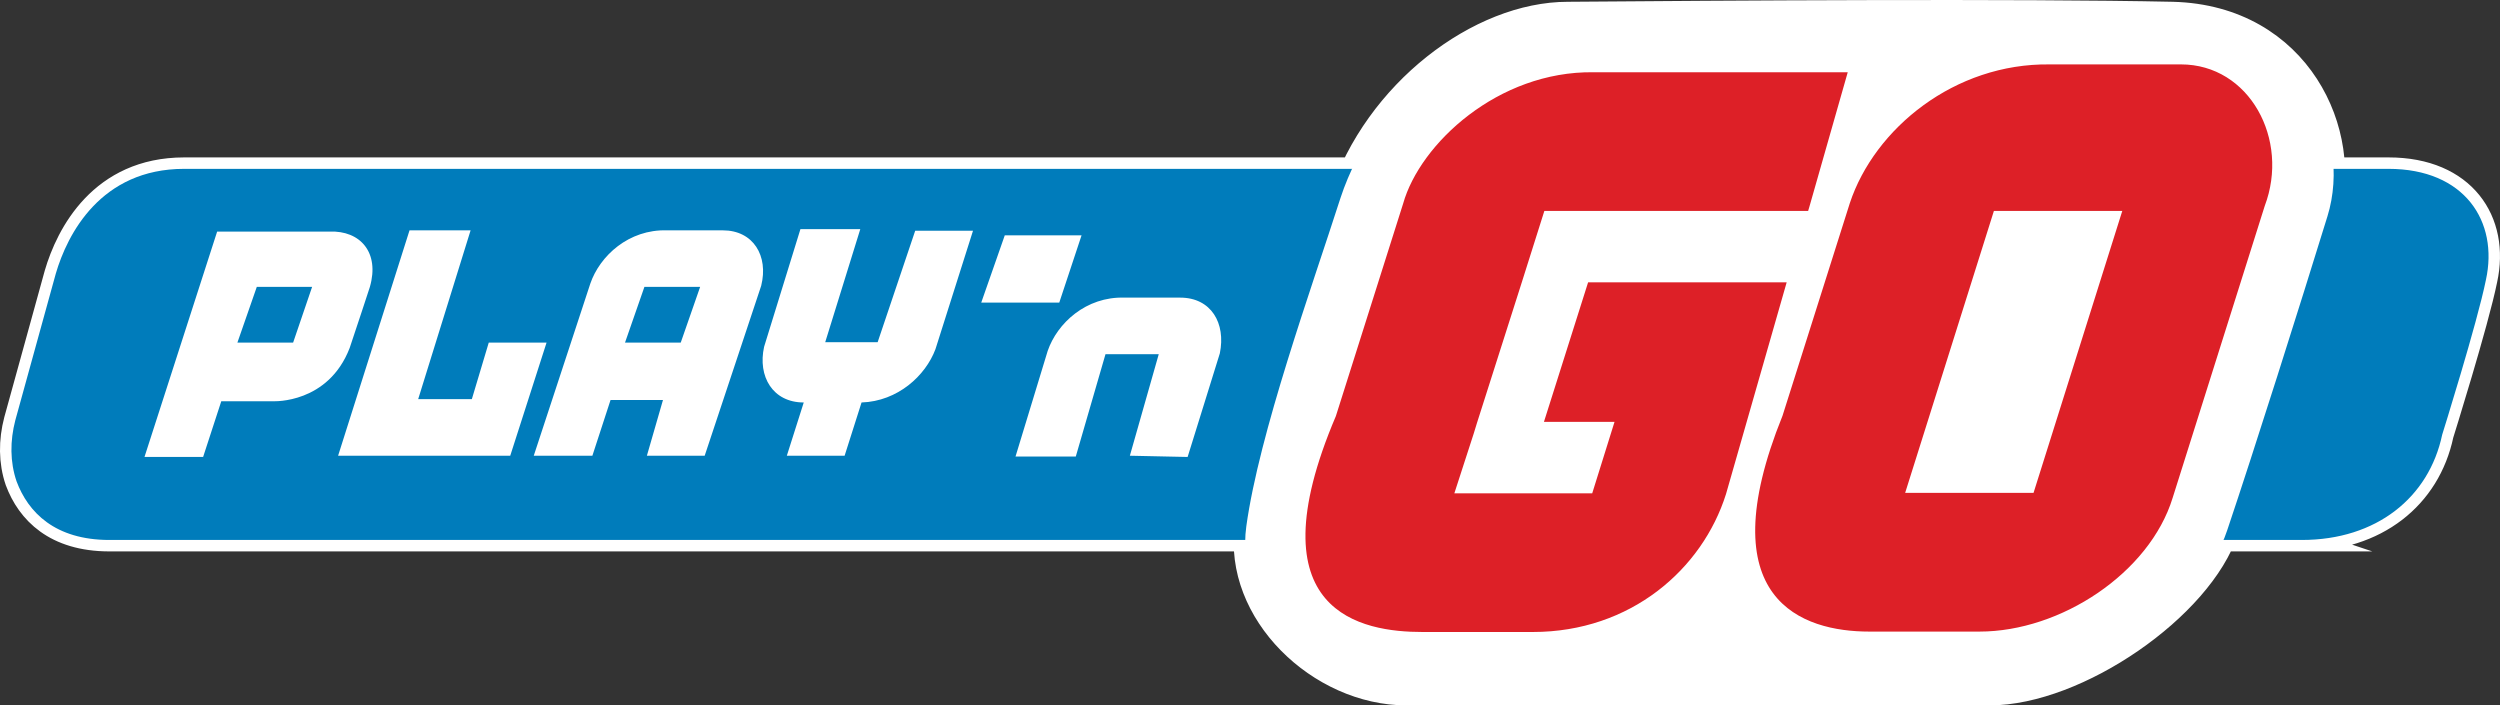 <?xml version="1.0" encoding="UTF-8"?>
<svg id="Layer_2" data-name="Layer 2" xmlns="http://www.w3.org/2000/svg" viewBox="0 0 163.886 46.24">
  <rect x="0" y="0" width="163.886" height="46.24" fill="#333333" stroke="none"/>
  <defs>
    <style>
      .cls-1 {
        fill: #fff;
      }

      .cls-2 {
        fill: #dd2027;
      }

      .cls-3 {
        fill: none;
        stroke: #fff;
        stroke-miterlimit: 10;
        stroke-width: 1.5px;
      }

      .cls-4 {
        fill: #007cbb;
      }
    </style>
  </defs>
  <g id="Layer_1-2" data-name="Layer 1">
    <g>
      <path class="cls-3" d="m150.895,35.397H7.174c-3.572,0-5.331-1.813-6.089-3.843-.433-1.272-.433-2.652-.081-4.005l2.652-9.607c.758-2.598,2.95-6.873,8.416-6.873h144.506c4.979,0,7.225,3.437,6.385,7.279-.568,2.814-2.867,10.148-2.867,10.148-.867,4.113-4.303,6.901-9.202,6.901Zm-20.458,10.094h-38.237c-5.737,0-11.285-5.331-10.5-10.987.839-6.089,4.276-15.614,6.17-21.514,2.3-7.009,9.093-12.123,14.91-12.123,9.877-.081,29.686-.216,39.645,0,8.335.216,11.825,7.902,10.148,13.314-1.813,5.872-4.762,15.208-6.575,20.593-1.678,5.114-9.823,10.716-15.56,10.716Zm12.529-41.268h-8.605c-6.224-.081-11.474,4.194-13.098,9.092l-4.411,13.936c-4.898,12.123,1.326,14.153,5.683,14.153h7.225c5.331,0,11.149-3.843,12.665-8.768l6.035-19.132c1.649-4.357-1.002-9.282-5.494-9.282Zm-9.661,28.089h-8.416l5.818-18.483h8.416l-5.818,18.483Zm-29.199-13.801h13.016l-3.978,13.882c-1.543,4.898-6.224,9.038-12.665,9.038h-7.225c-3.924,0-11.204-1.191-5.683-14.153l4.411-13.936c1.11-3.924,6.224-8.687,12.475-8.605h16.669l-2.516,8.822-.081.271h-17.292l-1.461,4.627-2.95,9.255-.216.704-1.272,3.924h9.038l1.462-4.681h-4.628l2.895-9.147Zm-30.038,11.366l1.894-6.657h-3.491l-1.948,6.711h-3.951l2.111-6.928c.622-1.813,2.517-3.572,5.033-3.491h3.653c2.03,0,3.004,1.678,2.598,3.653l-2.111,6.792-3.788-.081Zm-3.166-14.451h-5.033l-1.543,4.411h5.114l1.462-4.411Zm-13.368,7.009h-3.437l2.3-7.415h-3.924l-2.381,7.713c-.433,1.948.568,3.653,2.598,3.653l-1.11,3.491h3.788l1.11-3.491c2.382-.081,4.194-1.759,4.844-3.491l2.462-7.767h-3.788l-2.462,7.306Zm-7.631-3.707l-3.707,11.149h-3.788l1.055-3.653h-3.437l-1.191,3.653h-3.843l3.707-11.284c.622-1.813,2.517-3.572,5.033-3.491h3.653c2.003,0,3.004,1.678,2.517,3.626Zm-4.005.081h-3.653l-1.272,3.653h3.653l1.272-3.653Zm-19.051-3.707l-4.682,14.775h11.285l2.381-7.415h-3.788l-1.109,3.707h-3.518l3.437-11.068h-4.005Zm-2.598,3.707s-.92,2.814-1.326,4.005c-1.407,3.653-4.979,3.491-4.979,3.491h-3.437l-1.191,3.653h-3.843l4.763-14.775h7.361c2.03-.081,3.301,1.38,2.652,3.626Zm-3.789,0h-3.626l-1.272,3.653h3.653l1.245-3.653Z"/>
      <path class="cls-4" d="m150.895,35.397H7.174c-3.572,0-5.331-1.813-6.089-3.843-.433-1.272-.433-2.652-.081-4.005l2.652-9.607c.758-2.598,2.95-6.873,8.416-6.873h144.506c4.979,0,7.225,3.437,6.385,7.279-.568,2.814-2.867,10.148-2.867,10.148-.867,4.113-4.303,6.901-9.202,6.901Z"/>
      <path class="cls-1" d="m130.437,45.49h-38.237c-5.737,0-11.284-5.331-10.499-10.987.839-6.089,4.276-15.614,6.17-21.514,2.3-7.009,9.093-12.123,14.911-12.123,9.877-.081,29.686-.216,39.644,0,8.335.216,11.826,7.902,10.148,13.314-1.813,5.872-4.762,15.208-6.575,20.593-1.678,5.114-9.823,10.716-15.561,10.716Z"/>
      <path class="cls-2" d="m142.968,4.222h-8.605c-6.224-.081-11.474,4.194-13.098,9.092l-4.411,13.936c-4.898,12.123,1.326,14.153,5.683,14.153h7.225c5.331,0,11.15-3.843,12.665-8.768l6.035-19.132c1.651-4.357-1.002-9.282-5.494-9.282Zm-9.661,28.089h-8.416l5.818-18.483h8.416l-5.818,18.483Zm-29.199-13.801h13.016l-3.978,13.882c-1.543,4.898-6.224,9.038-12.665,9.038h-7.225c-3.924,0-11.204-1.191-5.683-14.153l4.411-13.936c1.11-3.924,6.224-8.687,12.475-8.605h16.669l-2.516,8.822-.081.271h-17.292l-1.462,4.627-2.95,9.255-.216.704-1.272,3.924h9.038l1.462-4.682h-4.627l2.895-9.147Z"/>
      <path class="cls-1" d="m74.067,29.876l1.894-6.657h-3.491l-1.948,6.711h-3.951l2.11-6.928c.623-1.813,2.517-3.572,5.033-3.491h3.653c2.03,0,3.004,1.678,2.598,3.653l-2.111,6.792-3.788-.081Zm-3.166-14.451h-5.033l-1.543,4.411h5.115l1.462-4.411Zm-13.368,7.009h-3.437l2.3-7.415h-3.924l-2.381,7.712c-.433,1.948.568,3.653,2.598,3.653l-1.109,3.491h3.788l1.11-3.491c2.382-.081,4.194-1.759,4.844-3.491l2.462-7.766h-3.789l-2.462,7.306Zm-7.631-3.708l-3.707,11.149h-3.789l1.055-3.653h-3.437l-1.191,3.653h-3.843l3.708-11.284c.622-1.813,2.517-3.572,5.033-3.491h3.653c2.003,0,3.004,1.678,2.517,3.626Zm-4.005.081h-3.653l-1.272,3.653h3.653l1.272-3.653Zm-19.051-3.707l-4.682,14.775h11.284l2.381-7.415h-3.789l-1.109,3.707h-3.518l3.437-11.068h-4.005Zm-2.598,3.707s-.92,2.814-1.326,4.005c-1.407,3.653-4.979,3.491-4.979,3.491h-3.437l-1.191,3.653h-3.843l4.763-14.775h7.361c2.03-.081,3.301,1.38,2.652,3.626Zm-3.788,0h-3.626l-1.272,3.653h3.653l1.245-3.653Z"/>
    </g>
  </g>
</svg>